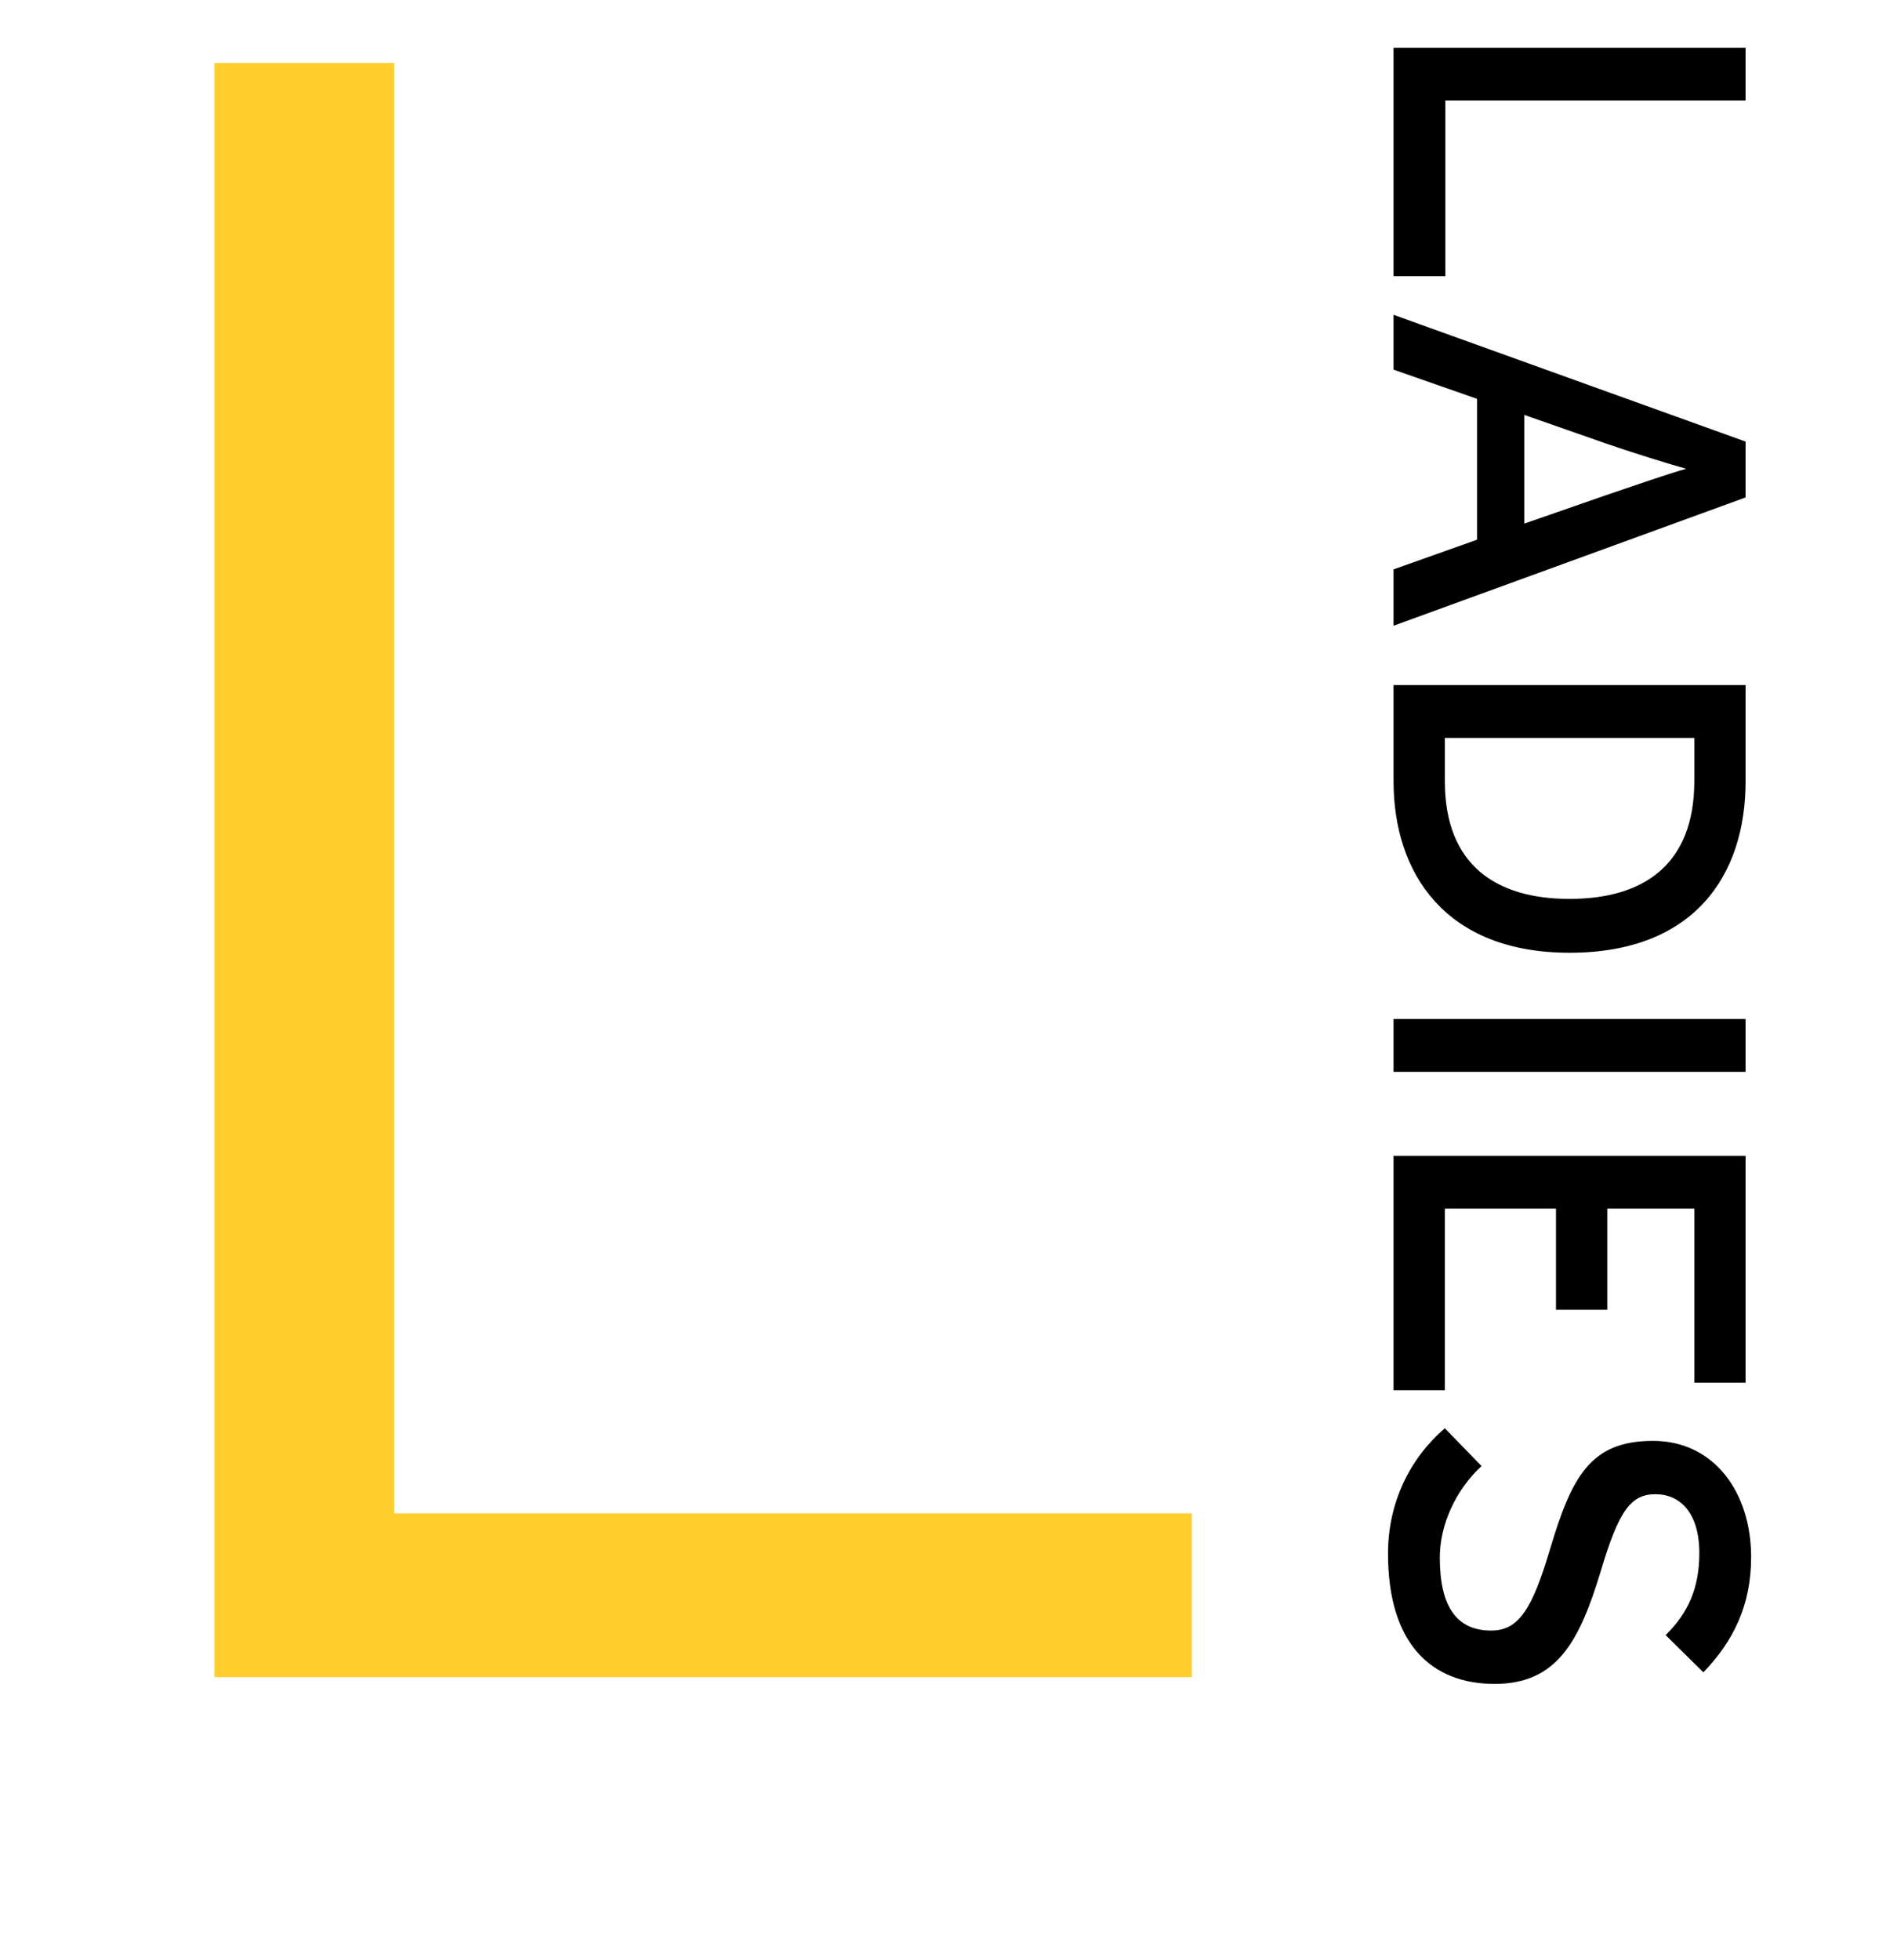 <svg width="180" height="187" viewBox="0 0 180 187" fill="none" xmlns="http://www.w3.org/2000/svg">
<path d="M113.749 160H20.468V6H37.629V144.38H113.749V160Z" fill="#FFCE2D"/>
<path d="M133 26.349L133 4.557L166.6 4.557L166.6 9.597L137.944 9.597L137.944 26.349L133 26.349ZM133 59.696L133 54.32L140.968 51.488L140.968 38.048L133 35.264L133 30.032L166.6 42.128L166.6 47.456L133 59.696ZM145.48 49.952L153.208 47.264C155.608 46.448 159.496 45.104 160.936 44.72C159.496 44.336 155.656 43.136 153.16 42.272L145.48 39.584L145.48 49.952ZM149.8 90.892C137.944 90.892 133 83.308 133 74.524L133 65.356L166.6 65.356L166.6 74.524C166.6 83.548 161.656 90.892 149.8 90.892ZM149.8 85.756C156.856 85.756 161.704 82.492 161.704 74.524L161.704 70.396L137.896 70.396L137.896 74.524C137.896 82.492 142.744 85.756 149.8 85.756ZM133 102.254L133 97.214L166.6 97.214L166.6 102.254L133 102.254ZM133 132.632L133 110.264L166.6 110.264L166.6 131.912L161.704 131.912L161.704 115.304L153.4 115.304L153.4 124.952L148.504 124.952L148.504 115.304L137.896 115.304L137.896 132.632L133 132.632ZM142.648 160.644C136.6 160.644 132.472 156.804 132.472 148.212C132.472 143.316 134.584 139.092 137.896 136.26L141.4 139.86C138.952 142.116 137.416 145.428 137.416 148.596C137.416 153.3 139.048 155.556 142.312 155.556C144.904 155.556 146.2 153.588 147.88 147.972C149.992 140.868 151.768 137.46 157.768 137.46C163.576 137.46 167.128 142.356 167.128 148.548C167.128 153.108 165.448 156.564 162.568 159.54L158.968 155.988C161.128 153.876 162.184 151.476 162.184 148.164C162.184 144.228 160.264 142.548 158.008 142.548C155.656 142.548 154.504 144.084 152.776 149.892C150.76 156.516 148.648 160.644 142.648 160.644Z" fill="black"/>
</svg>
